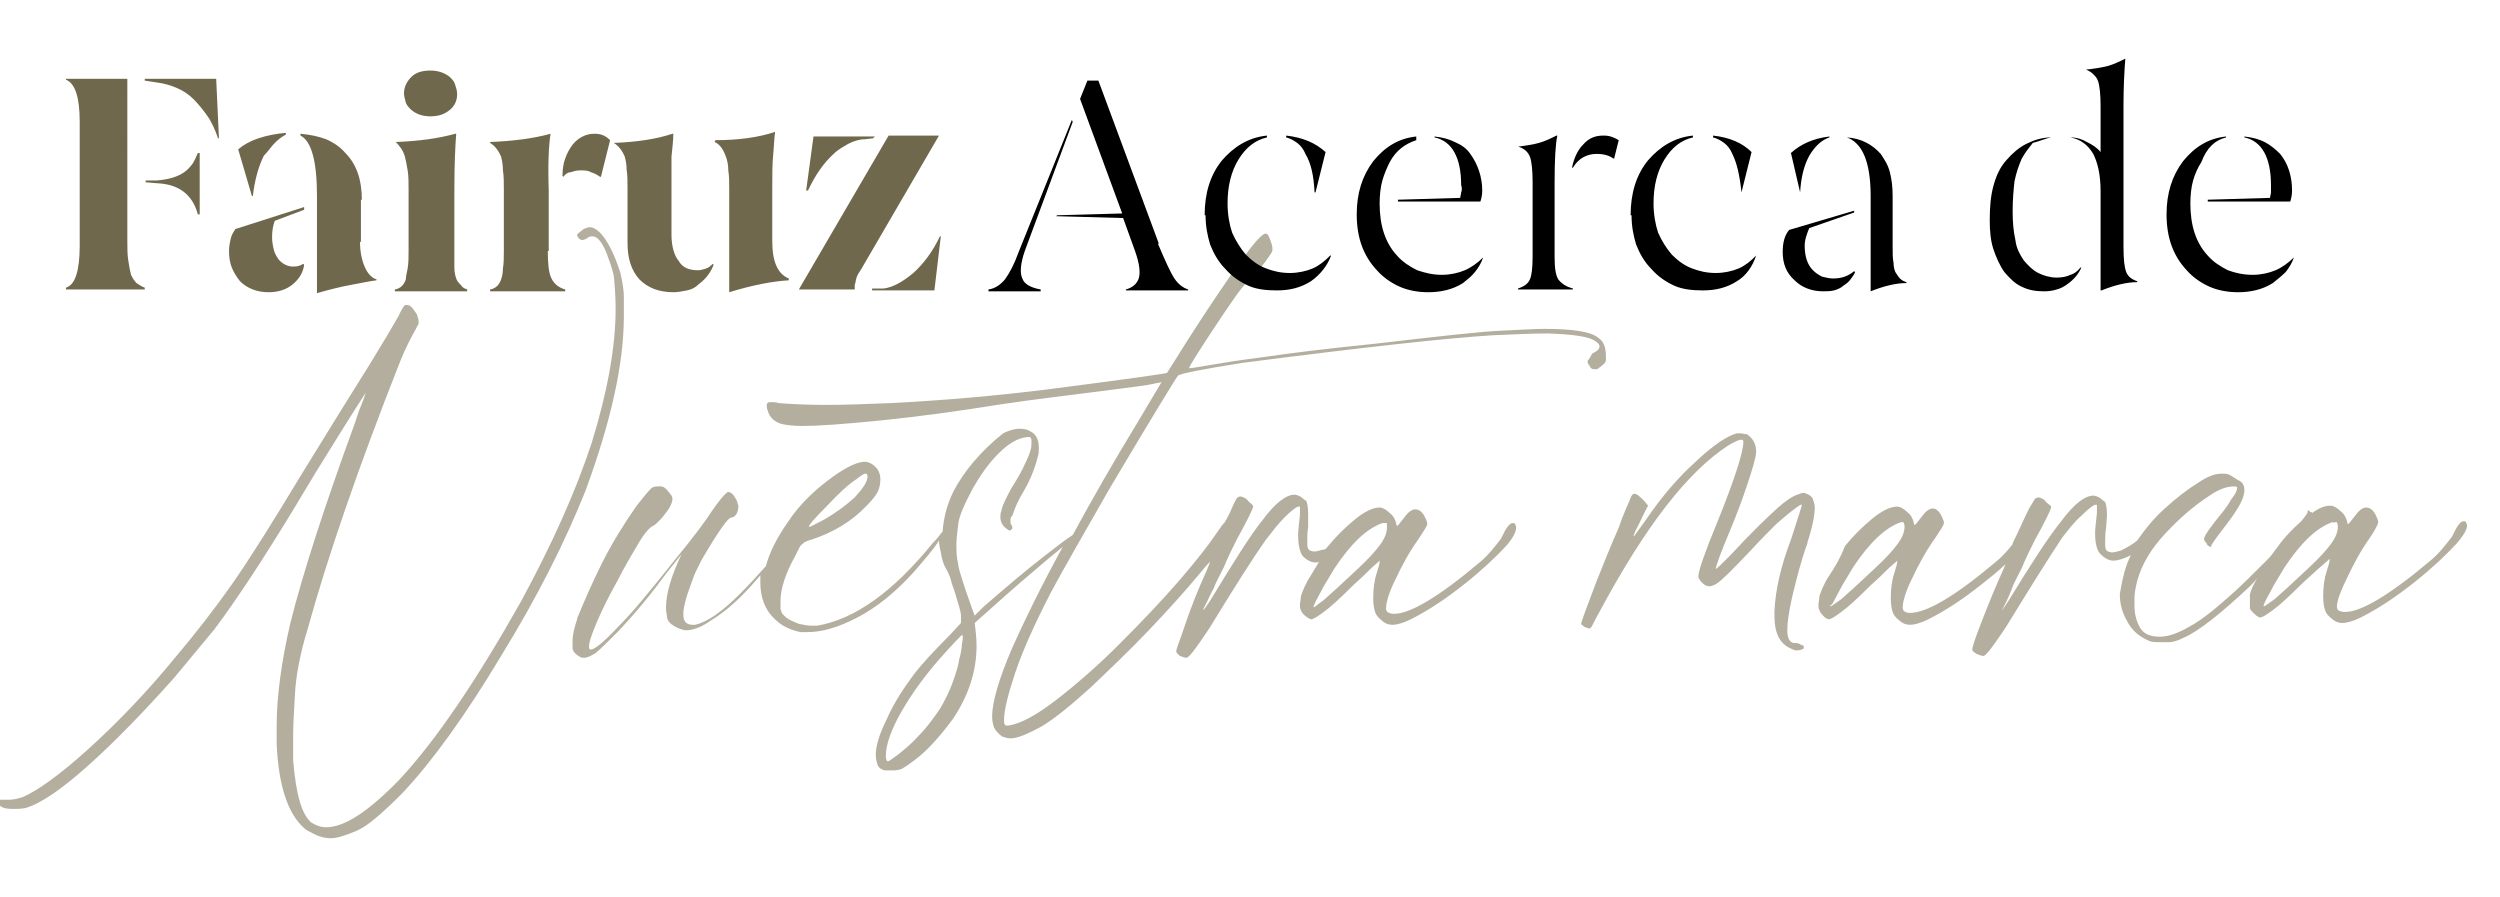 <?xml version="1.0" encoding="utf-8"?>
<!-- Generator: Adobe Illustrator 27.3.1, SVG Export Plug-In . SVG Version: 6.00 Build 0)  -->
<svg version="1.1" id="Capa_1" xmlns="http://www.w3.org/2000/svg" xmlns:xlink="http://www.w3.org/1999/xlink" x="0px" y="0px"
	 viewBox="0 0 272.9 97.9" style="enable-background:new 0 0 272.9 97.9;" xml:space="preserve">
<style type="text/css">
	.st0{fill:#B3AE9E;}
	.st1{fill:#70684D;}
</style>
<g>
	<g transform="matrix( 1, 0, 0, 1, 0,0) ">
		<g>
			<g id="Layer0_0_FILL">
				<path class="st0" d="M199.7,62.8c-0.6,0.9-0.9,1.7-1.1,2.3c0,0.4-0.1,0.7-0.1,0.9c0,0.2,0,0.4,0.1,0.6c0.1,0.3,0.3,0.5,0.6,0.8
					c0.2,0.1,0.3,0.2,0.4,0.2c0.3,0,0.7-0.3,1.4-0.8c0.7-0.5,1.8-1.5,3.3-3c0.8-0.7,1.4-1.3,1.9-1.8c0.6-0.5,0.9-0.8,0.9-0.8v0.1
					c0,0.2-0.1,0.6-0.3,1.2c-0.3,0.9-0.4,1.8-0.4,2.8c0,0.7,0.1,1.2,0.2,1.5c0.1,0.3,0.3,0.6,0.7,0.9c0.3,0.3,0.7,0.5,1.2,0.5
					s1.2-0.2,2-0.6c2-1,3.9-2.3,5.8-3.8c1-0.8,1.9-1.5,2.6-2.2c0,0.1-0.1,0.2-0.1,0.3c-1,2.2-1.8,4.2-2.5,6s-1,2.7-1,3
					c0,0.2,0.2,0.3,0.5,0.5c0.3,0.1,0.5,0.2,0.7,0.2c0.3,0,1.1-1.1,2.5-3.2c2.7-4.4,4.7-7.6,6.1-9.7c0.7-0.9,1.3-1.7,2.1-2.4
					c0.7-0.7,1.2-1.1,1.5-1.2h0.1c0,0,0.1,0,0.1,0c0,0,0,0.1,0,0.3v0.6c-0.1,1-0.2,1.7-0.2,2.2c0,1.1,0.2,1.9,0.6,2.3
					c0.4,0.4,0.9,0.7,1.4,0.7c0.3,0,0.8-0.1,1.5-0.4c0.1-0.1,0.3-0.1,0.4-0.2c-0.6,1.2-0.9,2.5-1.1,3.7l-0.1,0.5c0,1,0.2,2,0.8,3
					c0.5,1,1.3,1.7,2.5,2.2c0.3,0.1,0.7,0.1,1.2,0.1c0.2,0,0.5,0,0.9,0c0.4,0,1-0.2,1.6-0.5c1.6-0.7,4-2.6,7.2-5.6
					c0.3-0.3,0.5-0.5,0.8-0.9c-0.4,0.7-0.7,1.3-0.8,1.8c0,0.4,0,0.7,0,0.9c0,0.2,0,0.4,0,0.6c0.1,0.3,0.4,0.5,0.7,0.8
					c0.2,0.1,0.3,0.2,0.4,0.2c0.3,0,0.7-0.3,1.4-0.8c0.7-0.5,1.8-1.5,3.3-3c0.8-0.7,1.4-1.3,2-1.8c0.6-0.5,0.9-0.8,0.9-0.8v0.1
					c0,0.2-0.1,0.6-0.3,1.2c-0.3,0.9-0.4,1.8-0.4,2.8c0,0.7,0.1,1.2,0.2,1.5c0.1,0.3,0.3,0.6,0.7,0.9c0.3,0.3,0.7,0.5,1.2,0.5
					c0.5,0,1.2-0.2,2-0.6c2-1,3.9-2.3,5.8-3.8c1.9-1.5,3.5-3,4.6-4.2c0.8-0.9,1.2-1.6,1.2-2c0-0.2-0.1-0.4-0.2-0.5v0
					c-0.1,0-0.1,0-0.2,0c-0.3,0-0.7,0.5-1.2,1.6c-0.1,0.2-0.3,0.4-0.6,0.8c-0.7,0.9-1.3,1.5-1.8,1.9c-4.5,3.8-7.6,5.6-9.3,5.6
					c-0.2,0-0.3,0-0.6-0.1c-0.2-0.1-0.3-0.2-0.3-0.5c0-0.6,0.4-1.7,1.1-3.1c0.7-1.5,1.5-3,2.5-4.4c0.6-0.9,0.9-1.5,0.9-1.7
					c0-0.1,0-0.2-0.1-0.4c-0.3-0.8-0.7-1.2-1.2-1.2c-0.4,0-0.8,0.3-1.3,1c-0.4,0.5-0.6,0.8-0.7,0.8c0,0-0.1-0.1-0.1-0.3
					c-0.1-0.4-0.3-0.8-0.7-1.1c-0.4-0.4-0.8-0.6-1.1-0.6c-0.6,0-1.2,0.2-2,0.8c0-0.1-0.1-0.1-0.2-0.1c-0.1-0.1-0.2-0.2-0.2-0.2
					c-0.1,0-0.1,0.1-0.1,0.2c0,0.1-0.2,0.4-0.7,1c-0.9,0.8-1.8,1.7-2.5,2.7c-0.2,0.3-0.4,0.5-0.6,0.8c-0.2,0.3-0.5,0.6-0.8,0.9
					c-1.3,1.3-2.4,2.4-3.5,3.4c-2,1.8-3.5,3-4.8,3.7c-1.2,0.7-2.3,1.1-3.2,1.1c-1.1,0-1.8-0.3-2.2-1c-0.4-0.7-0.6-1.5-0.6-2.4
					c0,0,0-0.3,0-0.8c0-0.5,0.1-1.1,0.3-1.9c0.5-1.8,1.5-3.5,3.1-5.2c1.6-1.7,3.1-3,4.8-4.1c1-0.7,1.9-1,2.6-1c0.3,0,0.4,0,0.4,0.1
					c0,0.1,0,0.2-0.1,0.5c-0.1,0.2-0.3,0.5-0.6,0.9c-0.2,0.4-0.5,0.8-0.8,1.2c-1.4,1.7-2.1,2.7-2.1,3c0,0.1,0,0.2,0.1,0.3
					c0.1,0.1,0.2,0.2,0.2,0.3c0.1,0.1,0.1,0.2,0.2,0.2c0.1,0,0.1,0.1,0.2,0.1s0.1-0.1,0.1-0.2c0.3-0.5,0.9-1.3,1.6-2.2
					c1.3-1.7,2-2.9,2-3.8c0-0.5-0.2-0.9-0.7-1.1l-0.8-0.5c-0.3-0.2-0.6-0.2-1-0.2c-0.7,0-1.5,0.3-2.4,0.9c-1.3,0.8-2.6,1.8-3.9,3
					c-1.1,1-2,2.1-2.9,3.4c-0.6,0.5-1.2,0.8-1.8,1.1c-0.4,0.1-0.7,0.2-0.9,0.2c-0.3,0-0.6-0.1-0.7-0.3c-0.1-0.2-0.1-0.4-0.1-0.7
					c0-0.5,0-1.1,0.1-1.7l0.1-1.3c0-0.8-0.1-1.3-0.2-1.5c-0.1-0.1-0.3-0.2-0.5-0.4c-0.3-0.2-0.6-0.3-0.8-0.3c-0.9,0-2.1,0.9-3.5,2.8
					c-1.3,1.6-3.2,4.5-5.7,8.6c-0.5,0.8-0.8,1.2-0.8,1.2c0,0,0.2-0.4,0.5-1c0.2-0.4,0.4-0.9,0.6-1.4c0.2-0.6,0.6-1.3,1.1-2.3
					c0.4-1,0.9-2,1.4-3c1.1-2,1.7-3.2,1.8-3.6c0-0.1,0-0.2-0.2-0.3c-0.1-0.1-0.3-0.2-0.5-0.5c-0.3-0.2-0.5-0.3-0.7-0.3
					c-0.2,0-0.3,0.1-0.4,0.2c-0.1,0.2-0.3,0.5-0.6,1c-0.6,1.2-1.1,2.4-1.8,3.8c0,0,0,0.1,0,0.1c-0.7,0.9-1.3,1.5-1.8,1.9
					c-4.5,3.8-7.6,5.6-9.4,5.6c-0.2,0-0.3,0-0.5-0.1c-0.2-0.1-0.3-0.2-0.3-0.5c0-0.6,0.3-1.7,1-3.1c0.7-1.5,1.5-3,2.5-4.4
					c0.6-0.9,1-1.5,1-1.7c0-0.1,0-0.2-0.1-0.4c-0.3-0.8-0.7-1.2-1.1-1.2c-0.4,0-0.8,0.3-1.3,1c-0.4,0.5-0.6,0.8-0.7,0.8
					c0,0-0.1-0.1-0.1-0.3c-0.1-0.4-0.3-0.8-0.7-1.1c-0.4-0.4-0.8-0.6-1.1-0.6c-0.7,0-1.6,0.4-2.7,1.3c-1.1,0.9-2.1,1.9-3,3
					C200.9,60.9,200.3,61.9,199.7,62.8 M200.3,65.4c0.2-0.4,0.5-0.9,0.8-1.5c0.4-0.7,0.8-1.3,1.2-2c1.8-2.7,3.5-4.3,5.2-4.9
					c0.1,0,0.2,0,0.2,0c0.1,0,0.1,0,0.1,0c0,0.1,0.1,0.2,0.1,0.5c0,0.5-0.2,1.1-0.7,1.8c-0.5,0.7-1.3,1.6-2.6,2.8
					c-1.7,1.6-2.9,2.7-3.6,3.3c-0.7,0.5-1.1,0.8-1.2,0.8v-0.1C200,66,200.1,65.8,200.3,65.4 M254.9,57c0.1,0,0.1,0,0.2,0
					c0,0.1,0.1,0.2,0.1,0.5c0,0.5-0.2,1.1-0.7,1.8c-0.5,0.7-1.3,1.6-2.6,2.8c-1.7,1.6-2.9,2.7-3.6,3.3c-0.7,0.5-1.1,0.8-1.2,0.8
					v-0.1c0-0.1,0.1-0.3,0.3-0.7c0.2-0.4,0.5-0.9,0.8-1.5c0.4-0.7,0.8-1.3,1.2-2c1.8-2.7,3.5-4.3,5.2-4.9
					C254.8,57.1,254.9,57,254.9,57 M173.3,39.4L173.3,39.4c0,0.1,0,0.3,0.2,0.5c0.1,0.3,0.3,0.4,0.5,0.4c0,0,0.1,0,0.3,0
					c0.1,0,0.3-0.2,0.7-0.5c0.2-0.2,0.3-0.3,0.3-0.5c0-0.1,0-0.2,0-0.4c0-0.9-0.2-1.6-0.8-2c-0.8-0.7-2.8-1-5.9-1
					c-1,0-2.6,0.1-4.8,0.2c-2.2,0.1-6.7,0.6-13.5,1.4c-5.9,0.6-9.8,1.1-11.8,1.4c-1.4,0.2-3.2,0.4-5.5,0.8c-1.9,0.3-2.9,0.5-3.2,0.5
					c0-0.2,0.9-1.6,2.6-4.2c1.8-2.7,3-4.5,3.8-5.3c0.7-0.7,1.4-1.4,1.9-2.1c0.5-0.7,0.8-1.1,0.8-1.3c0-0.2,0-0.4-0.1-0.7
					c-0.1-0.3-0.2-0.6-0.3-0.8c-0.1-0.2-0.2-0.3-0.4-0.3c-0.4,0.1-1.3,1.1-2.8,3.2c-1.5,2.1-3.4,4.9-5.7,8.5l-2.2,3.5
					c-0.2,0.1-4.5,0.7-13,1.8c-5.6,0.7-11.3,1.2-17.1,1.5c-2.7,0.1-5,0.2-7,0.2c-2.3,0-4.1-0.1-5.3-0.2c-0.3-0.1-0.5-0.1-0.8-0.1
					s-0.3,0-0.4,0.1c-0.1,0-0.1,0.1-0.1,0.3c0,0.1,0,0.3,0.1,0.5c0.2,0.8,0.8,1.3,1.6,1.5c0.5,0.1,1.2,0.2,2.2,0.2
					c1.7,0,4.5-0.2,8.5-0.6c4-0.4,8.4-1,13.4-1.8c3.4-0.5,6.7-0.9,9.9-1.3c4-0.5,6.2-0.8,6.5-0.9c0.3-0.1,0.7-0.1,0.9-0.2l-2.5,4.2
					c-2.8,4.6-5.2,8.8-7.2,12.5c-0.8,0.5-1.8,1.3-3.1,2.3c-2.2,1.7-4.4,3.6-6.6,5.5l-1,1c-0.1-0.2-0.4-1.1-1-2.8
					c-0.5-1.5-0.8-2.5-0.8-2.8c-0.2-0.8-0.2-1.5-0.2-2.2c0-0.5,0.1-1.3,0.2-2.2c0.1-0.9,0.7-2.2,1.6-3.9c0.8-1.4,1.7-2.7,2.8-3.8
					c1.1-1.1,2.1-1.7,3.2-1.8c0.2,0,0.3,0,0.3,0.1c0,0,0.1,0.1,0.1,0.3c0,0.3,0,0.7-0.1,1c-0.1,0.4-0.3,0.9-0.6,1.5
					c-0.3,0.7-0.8,1.6-1.5,2.7c-0.6,1.1-1,1.9-1.1,2.5c-0.1,0.2-0.1,0.5-0.1,0.7c0,0.5,0.3,1,0.8,1.3c0.1,0.1,0.2,0.1,0.2,0.1
					c0.1,0,0.2,0,0.2-0.1c0.1-0.1,0.1-0.1,0.1-0.2s0-0.2-0.1-0.3c-0.1-0.1-0.1-0.3-0.1-0.4c0-0.2,0-0.4,0.1-0.5l0.1-0.1
					c0.3-0.9,0.7-1.8,1.2-2.6c0.6-1,1.2-2.3,1.6-3.9c0.1-0.3,0.1-0.6,0.1-0.9c0-0.9-0.3-1.5-0.9-1.8c-0.3-0.2-0.7-0.3-1.2-0.3
					c-0.6,0-1.2,0.2-1.8,0.5c-2.5,2-4.3,4.2-5.4,6.3c-0.7,1.4-1.1,2.9-1.2,4.4c-0.3,0.4-0.6,0.8-1.1,1.3c-4.3,5.3-8.5,8.3-12.6,9
					c-0.2,0-0.4,0-0.6,0c-0.4,0-0.9-0.1-1.4-0.2c-0.5-0.2-1-0.4-1.4-0.7c-0.2-0.2-0.3-0.3-0.4-0.4c-0.1-0.1-0.1-0.3-0.2-0.5
					c0-0.2,0-0.5,0-0.9c0-1.4,0.6-3.1,1.6-4.9c0.2-0.4,0.4-0.8,0.5-1c0.1-0.2,0.3-0.3,0.5-0.5c0.2-0.1,0.4-0.2,0.8-0.3
					c2.4-0.8,4.4-2,6-3.7c0.6-0.6,1-1.1,1.2-1.5c0.2-0.4,0.3-0.9,0.3-1.4c0-0.5-0.2-1-0.5-1.3c-0.4-0.4-0.8-0.6-1.3-0.6
					c-1,0.1-2.3,0.8-4,2.1c-1.7,1.3-3.2,2.8-4.3,4.5c-1.2,1.7-2,3.3-2.4,4.8c-0.9,1-1.8,2-2.8,3c-2,2-3.6,3.1-4.9,3.4
					c-0.1,0-0.2,0-0.3,0c-0.7,0-1-0.4-1-1c0-0.2,0-0.3,0-0.5c0.1-0.7,0.3-1.5,0.6-2.3c0.3-0.8,0.5-1.5,0.8-2.1
					c0.3-0.6,0.5-1,0.6-1.2c1.8-3.1,2.9-4.6,3.2-4.6c0.2,0,0.4-0.1,0.6-0.4c0.1-0.2,0.2-0.5,0.2-0.8c0,0,0-0.2-0.1-0.4
					c0-0.2-0.2-0.5-0.4-0.8s-0.5-0.4-0.6-0.4c-0.1,0-0.2,0.1-0.4,0.3c-0.3,0.3-0.7,0.8-1.4,1.8c-0.5,0.8-1.8,2.6-4.1,5.4
					c-2.4,3-4.4,5.5-6.2,7.3c-1.5,1.6-2.5,2.4-2.9,2.4c-0.2,0-0.2-0.1-0.2-0.4c0-0.4,0.3-1.3,0.9-2.7c0.6-1.4,1.3-2.8,2.2-4.4
					c0.8-1.6,1.6-2.9,2.3-4.1c0.7-1.2,1.3-1.8,1.6-1.9c0.2-0.1,0.4-0.3,0.7-0.6s0.6-0.7,0.9-1.1c0.4-0.6,0.5-1,0.5-1.2
					c0-0.1,0-0.2-0.1-0.4c-0.1-0.1-0.2-0.3-0.4-0.5c-0.2-0.3-0.5-0.5-0.7-0.5S71.3,53,71,53.4c-0.3,0.3-0.8,0.9-1.5,1.8
					c-1.4,2-2.7,4.1-3.8,6.3c-1.1,2.2-2,4.3-2.7,6v0.1c-0.3,0.9-0.5,1.7-0.5,2.3c0,0.2,0,0.4,0,0.8s0.3,0.7,0.8,1
					c0.1,0.1,0.3,0.1,0.5,0.1c0.3,0,0.7-0.2,1.2-0.5c0.5-0.4,1.3-1.2,2.4-2.3c2-2.1,3.8-4.3,5.4-6.5l1.6-2c-1.1,2.3-1.7,4.3-1.7,5.8
					c0,0.1,0,0.4,0.1,0.9c0,0.6,0.4,1,1.3,1.4c0.3,0.1,0.5,0.2,0.8,0.2c0.7,0,1.6-0.3,2.6-1c1-0.6,2.2-1.5,3.5-2.8
					c0.7-0.7,1.4-1.5,2-2.2c0,0.3,0,0.5,0,0.8c0,1.6,0.5,3,1.6,4c0.8,0.8,1.8,1.2,2.8,1.4c0.3,0,0.6,0,0.8,0c1.5,0,3.3-0.5,5.4-1.6
					c2.1-1.1,4.1-2.7,6.1-4.9c1.2-1.4,2.2-2.5,2.8-3.5c0,0.4,0.1,0.9,0.2,1.3c0.1,0.7,0.3,1.4,0.7,2c0.2,0.4,0.4,0.9,0.5,1.4
					c0.3,0.8,0.5,1.5,0.7,2.2c0.2,0.6,0.3,1.1,0.3,1.3c0,0.2,0,0.5,0,0.8l-1.1,1.2c-1.8,1.8-3.2,3.3-4.1,4.5
					c-1.2,1.6-2.2,3.2-2.9,4.8c-0.8,1.6-1.2,2.9-1.2,3.9c0,0.4,0.1,0.8,0.2,1.1c0.1,0.3,0.4,0.5,0.8,0.6h0.2c0.1,0,0.3,0,0.7,0
					c0.4,0,0.8-0.1,1-0.2c0.8-0.5,1.8-1.2,2.8-2.2c1-1,1.9-2.1,2.7-3.2c1.7-2.5,2.6-5.2,2.6-8c0-0.8-0.1-1.7-0.2-2.5l1.8-1.6
					c2.1-1.9,4.2-3.7,6.1-5.3c0.6-0.5,1.2-1,1.7-1.4c-2.4,4.4-4.2,8.1-5.5,11c-1.5,3.5-2.2,6-2.2,7.5c0,0.5,0.1,0.9,0.2,1.2
					c0.2,0.4,0.5,0.7,0.9,1c0.3,0.1,0.6,0.2,0.9,0.2c0.8,0,1.9-0.5,3.4-1.3c1.5-0.9,3.3-2.4,5.4-4.3c2.1-2,4.2-4,6.3-6.2
					c2.1-2.2,3.9-4.2,5.4-6c0.5-0.6,0.9-1.1,1.3-1.5c-0.1,0.3-0.2,0.5-0.3,0.8c-1,2.2-1.8,4.2-2.4,6s-1,2.7-1,3
					c0,0.2,0.2,0.3,0.4,0.5c0.3,0.1,0.5,0.2,0.7,0.2c0.3,0,1.1-1.1,2.5-3.2c2.7-4.4,4.7-7.6,6.2-9.7c0.7-0.9,1.3-1.7,2-2.4
					c0.7-0.7,1.2-1.1,1.5-1.2h0.1c0,0,0.1,0,0.1,0c0,0,0,0.1,0,0.3v0.6c-0.1,1-0.2,1.7-0.2,2.2c0,1.1,0.2,1.9,0.5,2.3
					c0.4,0.4,0.9,0.7,1.4,0.7c0.1,0,0.3,0,0.4-0.1c-0.3,0.5-0.6,1-0.9,1.5c-0.6,0.9-0.9,1.7-1.1,2.3c0,0.4-0.1,0.7-0.1,0.9
					c0,0.2,0,0.4,0.1,0.6c0.1,0.3,0.3,0.5,0.7,0.8c0.2,0.1,0.3,0.2,0.4,0.2c0.3,0,0.7-0.3,1.4-0.8c0.7-0.5,1.8-1.5,3.3-3
					c0.8-0.7,1.4-1.3,1.9-1.8c0.6-0.5,0.9-0.8,0.9-0.8v0.1c0,0.2-0.1,0.6-0.3,1.2c-0.3,0.9-0.4,1.8-0.4,2.8c0,0.7,0.1,1.2,0.2,1.5
					c0.1,0.3,0.3,0.6,0.7,0.9c0.3,0.3,0.7,0.5,1.2,0.5c0.5,0,1.2-0.2,2-0.6c2-1,3.9-2.3,5.8-3.8c1.9-1.5,3.5-3,4.6-4.2
					c0.8-0.9,1.1-1.6,1.1-2c0-0.2-0.1-0.4-0.2-0.5v0c-0.1,0-0.1,0-0.2,0c-0.3,0-0.7,0.5-1.2,1.6c-0.1,0.2-0.3,0.4-0.6,0.8
					c-0.7,0.9-1.3,1.5-1.8,1.9c-4.5,3.8-7.6,5.6-9.3,5.6c-0.2,0-0.3,0-0.6-0.1c-0.2-0.1-0.3-0.2-0.3-0.5c0-0.6,0.3-1.7,1-3.1
					c0.7-1.5,1.5-3,2.5-4.4c0.6-0.9,1-1.5,1-1.7c0-0.1,0-0.2-0.1-0.4c-0.3-0.8-0.7-1.2-1.2-1.2c-0.4,0-0.8,0.3-1.3,1
					c-0.4,0.5-0.6,0.8-0.7,0.8c0,0-0.1-0.1-0.1-0.3c-0.1-0.4-0.3-0.8-0.7-1.1c-0.4-0.4-0.8-0.6-1.1-0.6c-0.7,0-1.6,0.4-2.7,1.3
					c-1.1,0.9-2.1,1.9-3,3c-0.1,0.1-0.1,0.2-0.2,0.2c-0.1,0.1-0.2,0.1-0.3,0.1c-0.4,0.1-0.7,0.2-0.9,0.2c-0.3,0-0.6-0.1-0.7-0.3
					c-0.1-0.2-0.1-0.4-0.1-0.7c0-0.5,0-1.1,0.1-1.7l0-1.3c0-0.8-0.1-1.3-0.2-1.5c-0.1-0.1-0.3-0.2-0.5-0.4c-0.3-0.2-0.6-0.3-0.8-0.3
					c-0.9,0-2.1,0.9-3.5,2.8c-1.3,1.6-3.1,4.5-5.6,8.6c-0.5,0.8-0.8,1.2-0.9,1.2c0,0,0.2-0.4,0.5-1c0.2-0.4,0.4-0.9,0.7-1.4
					c0.2-0.6,0.6-1.3,1.1-2.3c0.4-1,0.9-2,1.4-3c1.1-2,1.7-3.2,1.8-3.6c0-0.1-0.1-0.2-0.2-0.3s-0.3-0.2-0.5-0.5
					c-0.3-0.2-0.5-0.3-0.7-0.3c-0.2,0-0.3,0.1-0.4,0.2c-0.1,0.2-0.3,0.5-0.5,1c-0.2,0.5-0.5,1.1-0.8,1.6c-0.2,0.2-0.5,0.6-0.9,1.2
					c-0.8,1.2-2.2,3-4.1,5.2c-1.9,2.2-4.1,4.5-6.5,6.9c-2.4,2.4-4.7,4.4-6.9,6.1c-2.2,1.7-3.9,2.6-5.2,2.8l-0.2,0
					c-0.1,0-0.2,0-0.2-0.1c-0.1-0.1-0.1-0.2-0.1-0.5c0-1,0.4-2.7,1.2-5.1c0.8-2.4,2.1-5.3,3.9-8.8c1.5-2.8,3.7-6.6,6.5-11.5
					c4.7-7.9,7.2-12,7.4-12.2c0.2-0.2,2.6-0.7,7.1-1.4c13.2-1.7,22.3-2.7,27.2-3c2.3-0.1,4.3-0.2,6.1-0.2c2.6,0.1,4.3,0.3,5.1,0.8
					c0.3,0.2,0.5,0.4,0.5,0.6c0,0.3-0.2,0.5-0.8,0.8C173.5,39.2,173.3,39.4,173.3,39.4 M94.5,51.7c0.1,0,0.2,0.1,0.2,0.3
					c0,0.6-0.5,1.3-1.4,2.3c-1,0.9-2.1,1.7-3.3,2.4c-1,0.5-1.5,0.8-1.6,0.8c0,0-0.1,0-0.1,0c0-0.2,0.6-0.9,1.9-2.2
					c1.4-1.5,2.5-2.5,3.3-3C94,51.9,94.3,51.7,94.5,51.7 M102.5,72c1.5-1.7,2.3-2.5,2.5-2.7c0,0,0.1,0.1,0.1,0.2
					c0,0.1,0,0.4-0.1,0.8c0,0.4-0.1,1-0.3,1.7c-0.1,0.7-0.3,1.3-0.5,1.9c-0.2,0.6-0.5,1.4-0.9,2.2c-0.4,0.8-0.8,1.5-1.2,2
					c-0.5,0.7-1.1,1.5-1.9,2.3c-0.8,0.9-1.6,1.5-2.2,2c-0.6,0.4-0.9,0.7-1.1,0.7c-0.1,0-0.2-0.2-0.2-0.6c0-1,0.4-2.3,1.2-3.9
					C99,76.5,100.5,74.3,102.5,72 M151.4,57.1c0,0.1,0,0.2,0,0.5c0,0.5-0.2,1.1-0.7,1.8c-0.5,0.7-1.3,1.6-2.6,2.8
					c-1.7,1.6-2.9,2.7-3.6,3.3c-0.7,0.5-1,0.8-1.1,0.8v-0.1c0-0.1,0.1-0.3,0.3-0.7c0.2-0.4,0.5-0.9,0.8-1.5c0.4-0.7,0.8-1.3,1.2-2
					c1.8-2.7,3.5-4.3,5.2-4.9c0.1,0,0.2,0,0.2,0S151.3,57.1,151.4,57.1 M190,47.3c-0.1,0-0.3,0-0.4,0c-1.1,0.3-2.6,1.3-4.5,3.1
					c-1.9,1.7-3.7,3.8-5.4,6.3l-1.3,1.8h-0.1c0,0,0.1-0.2,0.2-0.5c0.5-0.9,0.9-1.9,1.4-2.8l-0.4-0.5c-0.5-0.5-0.8-0.8-1.1-0.8
					c-0.1,0-0.1,0-0.2,0.1c-0.1,0.1-0.2,0.3-0.3,0.6c-0.2,0.5-0.7,1.5-1.2,3c-0.8,1.8-1.6,3.8-2.4,5.8c-1.1,2.9-1.7,4.5-1.7,4.7
					c0,0.1,0.1,0.1,0.2,0.2c0.1,0.1,0.2,0.2,0.4,0.2c0.1,0.1,0.2,0.1,0.3,0.1c0.1,0,0.2-0.1,0.3-0.3c0.1-0.2,0.4-0.8,0.9-1.7
					c4.9-9.1,9.5-15.1,14-18c0.7-0.4,1.1-0.6,1.4-0.6c0.2,0,0.2,0.1,0.2,0.3c0,1-0.9,3.9-2.8,8.6c-1.4,3.4-2.1,5.4-2.1,6
					c0,0.3,0.2,0.5,0.5,0.8c0.2,0.2,0.5,0.3,0.7,0.3c0.2,0,0.5-0.1,0.8-0.3c0.5-0.3,1.7-1.5,3.6-3.5c1.2-1.3,2.2-2.3,2.9-3
					c0.8-0.7,1.5-1.3,2.2-1.8c0.3-0.2,0.4-0.3,0.5-0.3h0.1v0c0,0.1-0.4,1.3-1.1,3.5l-0.1,0.3c-1.1,2.9-1.7,5.5-1.8,7.8v0.6
					c0,1.8,0.6,3,1.8,3.5c0.2,0.1,0.4,0.2,0.6,0.2c0.2,0,0.3,0,0.6-0.1c0.2-0.1,0.2-0.1,0.2-0.2c0,0,0-0.1,0-0.1
					c0-0.1-0.1-0.2-0.3-0.2c-0.1-0.1-0.3-0.2-0.5-0.2l-0.2,0c-0.5,0-0.8-0.5-0.8-1.4c0-0.9,0.2-2.1,0.5-3.5c0.5-2.1,1-4.1,1.7-6
					l0-0.1c0.6-1.8,0.8-3.1,0.8-3.8c0-0.3-0.1-0.6-0.2-0.9c-0.1-0.3-0.4-0.5-0.7-0.6c-0.2-0.1-0.3-0.1-0.4-0.1
					c-0.1,0-0.3,0.1-0.6,0.2c-0.6,0.2-1.3,0.7-2.1,1.4c-1,0.9-2.8,2.6-5.2,5.2c-1,1-1.5,1.5-1.6,1.5v0c0-0.3,0.5-1.7,1.6-4.3
					c0.7-1.7,1.3-3.3,1.8-4.8c0.6-1.8,1-3.1,1-3.7c0-0.8-0.3-1.4-1-1.9C190.4,47.4,190.2,47.3,190,47.3 M1.4,88.3
					c0.5,0,0.9,0,1.4-0.1c1.7-0.5,4-2.1,6.9-4.7c2.9-2.6,6-5.8,9.3-9.5c2-2.4,3.5-4.2,4.4-5.3c2.4-3.2,5.3-7.6,8.7-13.2
					c1.1-1.8,2.2-3.7,3.4-5.6c2.9-4.7,4.4-7,4.4-7c0,0.1-0.2,0.7-0.7,1.9l-0.5,1.5c-3.4,9.3-5.7,16.5-7,21.7
					c-1,4.3-1.5,8.1-1.5,11.3c0,0.6,0,1.3,0,1.9c0.2,4.5,1.2,7.6,3,9.2c0.2,0.2,0.6,0.4,1,0.6c0.6,0.3,1.2,0.5,1.9,0.5
					c0.7,0,1.6-0.3,2.8-0.8c1.2-0.5,2.8-1.9,5-4.1c3.3-3.5,6.9-8.5,10.8-15c4-6.5,7-12.5,9.2-18c2.8-7.6,4.2-13.9,4.2-19.1
					c0-0.4,0-1.1,0-2c0-1-0.2-1.9-0.4-2.8c-0.3-0.9-0.6-1.7-1-2.5c-0.4-0.8-0.8-1.4-1.2-1.8s-0.8-0.6-1.1-0.6
					c-0.2,0-0.5,0.1-0.7,0.2c-0.2,0.2-0.4,0.3-0.5,0.4c-0.1,0.1-0.2,0.2-0.2,0.2c0,0.1,0,0.2,0.1,0.3c0.1,0.2,0.3,0.3,0.5,0.3
					c0.1,0,0.3-0.1,0.5-0.2c0.2-0.2,0.4-0.2,0.6-0.2c0.5,0,1,0.6,1.5,1.8c0.3,0.8,0.6,1.6,0.8,2.5c0.1,1,0.2,2.2,0.2,3.6
					c0,4.2-0.9,9.1-2.6,14.6c-1.8,5.5-4.4,11.2-7.7,17.3c-4.9,8.7-9.3,15.2-13.3,19.5c-3.4,3.5-6,5.2-8,5.2c-0.6,0-1.1-0.2-1.6-0.5
					c-1.1-0.9-1.7-3.2-2-6.8c0-0.9,0-1.8,0-2.8c0-1.2,0.1-2.7,0.2-4.5c0.1-1.8,0.5-4.2,1.4-7.1c2.1-7.6,5.4-17.3,10.1-29.2
					c0.6-1.5,1.2-2.6,1.7-3.5c0.2-0.4,0.3-0.6,0.3-0.6c0-0.1,0-0.1,0-0.2c0-0.2-0.1-0.5-0.2-0.8c-0.2-0.3-0.4-0.6-0.6-0.8
					c-0.2-0.2-0.4-0.2-0.5-0.2c0,0-0.1,0-0.2,0c-0.1,0.1-0.4,0.5-0.7,1.2c-0.5,0.9-1.5,2.6-3.1,5.2c-2,3.2-4.5,7.2-7.5,12.1
					c-3.2,5.3-5.7,9.3-7.6,12c-1.9,2.7-4,5.4-6.2,8c-3.2,3.9-6.4,7.2-9.5,10c-3.1,2.8-5.5,4.5-7.1,5.2c-0.6,0.2-1.1,0.3-1.6,0.3
					c-0.2,0-0.5,0-0.8,0c-0.4-0.1-0.6-0.3-0.8-0.8c0-0.1-0.1-0.2-0.2-0.4c-0.1-0.1-0.2-0.2-0.3-0.3c-0.1-0.1-0.2-0.2-0.3-0.2
					c0,0,0,0.1,0,0.2c0,0.4,0.1,0.7,0.4,1.1c0.3,0.4,0.6,0.7,1,0.9C0.1,88.2,0.7,88.3,1.4,88.3z"/>
			</g>
		</g>
	</g>
	<g transform="matrix( 1, 0, 0, 1, 0,0) ">
		<g>
			<g id="Layer0_1_FILL">
				<path d="M243,15v-0.1c-1.9,0.2-3.4,1.1-4.7,2.7c-1.2,1.6-1.8,3.5-1.8,5.8l0,0c0,2.5,0.7,4.5,2.2,6.1c0.7,0.8,1.6,1.4,2.5,1.8
					s2,0.6,3.1,0.6c1.4,0,2.7-0.3,3.8-1c0.5-0.4,1-0.8,1.4-1.2c0.4-0.5,0.7-1,0.9-1.6l0,0c-0.6,0.6-1.3,1.1-2,1.4
					c-0.7,0.3-1.6,0.5-2.5,0.5c-1,0-1.9-0.2-2.7-0.5c-0.8-0.4-1.6-0.9-2.2-1.6c-1.3-1.4-1.9-3.3-1.9-5.7c0-0.9,0.1-1.8,0.3-2.5
					c0.2-0.7,0.5-1.4,0.9-2C240.9,16.1,241.8,15.3,243,15 M247.2,15.5c-0.6-0.3-1.3-0.5-2.2-0.6V15c1.9,0.4,2.9,2.2,2.9,5.2
					c0,0.3,0,0.6,0,0.8c0,0.2-0.1,0.4-0.1,0.6l-6.8,0.2V22h9c0.1-0.3,0.2-0.7,0.2-1.2c0-1.5-0.4-2.9-1.3-4
					C248.4,16.3,247.8,15.8,247.2,15.5 M223.9,15L223.9,15c-1,0-1.9,0.3-2.7,0.7c-0.8,0.4-1.5,1-2.2,1.8s-1.1,1.7-1.4,2.8
					s-0.4,2.3-0.4,3.8c0,1.1,0.1,2.2,0.4,3.1c0.3,0.9,0.7,1.8,1.2,2.5c0.6,0.7,1.2,1.3,1.9,1.6c0.8,0.4,1.6,0.5,2.5,0.5
					c0.5,0,1-0.1,1.3-0.2c0.4-0.1,0.8-0.3,1.2-0.6c0.7-0.5,1.2-1.1,1.5-1.8l-0.1,0c-0.3,0.4-0.7,0.7-1.1,0.8
					c-0.4,0.2-0.9,0.3-1.5,0.3h0c-0.7,0-1.4-0.2-2-0.5c-0.6-0.3-1.1-0.8-1.6-1.4c-0.4-0.6-0.8-1.3-0.9-2.2c-0.2-0.9-0.3-1.9-0.3-3.1
					c0-1.3,0.1-2.4,0.2-3.3c0.2-1,0.5-1.8,0.8-2.5c0.4-0.7,0.8-1.2,1.2-1.7C222.7,15.4,223.3,15.1,223.9,15 M227.7,7.6
					c0.3,0.1,0.6,0.3,0.8,0.5c0.2,0.2,0.4,0.4,0.5,0.7c0.2,0.5,0.3,1.5,0.3,2.8v5c-0.4-0.5-0.9-0.8-1.5-1.1
					c-0.5-0.3-1.1-0.5-1.8-0.5V15c1.1,0.2,1.9,0.8,2.5,1.8c0.5,1,0.8,2.3,0.8,4.1v10.8l0.1,0c1.5-0.6,2.8-0.9,3.9-0.9v-0.1
					c-0.6-0.2-1-0.5-1.2-1s-0.3-1.4-0.3-2.8h0V11.5c0-2.1,0.1-3.8,0.2-5.1v0c-0.6,0.3-1.2,0.6-1.9,0.8
					C229.3,7.4,228.6,7.5,227.7,7.6L227.7,7.6 M194.6,27.5c0,1.3,0.4,2.3,1.3,3.1c0.8,0.8,1.9,1.2,3.1,1.2c0.4,0,0.8,0,1.2-0.1
					c0.4-0.1,0.8-0.3,1-0.5c0.3-0.2,0.6-0.4,0.8-0.7c0.2-0.3,0.4-0.5,0.5-0.8l-0.1-0.1c-0.6,0.5-1.3,0.8-2.3,0.8
					c-0.4,0-0.8-0.1-1.2-0.2c-0.4-0.2-0.7-0.4-1-0.7c-0.6-0.6-0.9-1.5-0.9-2.7c0-0.4,0.1-0.8,0.2-1.1c0.1-0.3,0.2-0.6,0.3-0.8
					l4.9-1.7V23l-7.1,2.1C194.8,25.7,194.6,26.5,194.6,27.5 M199.7,15v-0.1c-1.7,0.2-3.1,0.8-4.2,1.8l1,4.3l0,0c0.1-1.6,0.4-2.9,1-4
					C198.1,16,198.8,15.3,199.7,15 M201.6,15c1.7,0.6,2.6,2.7,2.6,6.4v10.4h0c1.5-0.6,2.8-0.9,3.9-0.9v-0.1
					c-0.3-0.1-0.5-0.2-0.7-0.4c-0.2-0.2-0.3-0.4-0.5-0.7c-0.1-0.2-0.2-0.6-0.2-1c-0.1-0.5-0.1-1-0.1-1.8v-5.5c0-1-0.1-1.8-0.3-2.6
					c-0.2-0.8-0.6-1.4-1-2C204.4,15.8,203.2,15.1,201.6,15L201.6,15 M191.7,27.9c-0.6,0.6-1.2,1.1-1.9,1.4c-0.7,0.3-1.6,0.5-2.5,0.5
					c-1,0-1.8-0.2-2.6-0.5c-0.8-0.3-1.5-0.8-2.2-1.5c-0.6-0.7-1.1-1.5-1.5-2.4c-0.3-0.9-0.5-2-0.5-3.2c0-1.9,0.4-3.5,1.2-4.8
					c0.8-1.3,1.8-2.1,3.1-2.4v-0.2c-2,0.2-3.6,1.2-4.9,2.7c-1.3,1.6-1.9,3.6-1.9,6h0.1c0,1.2,0.2,2.2,0.5,3.2c0.4,1,0.9,1.9,1.7,2.7
					c0.7,0.8,1.6,1.4,2.5,1.8c0.9,0.4,2,0.5,3.1,0.5c1.4,0,2.6-0.3,3.7-1C190.6,30.1,191.3,29.1,191.7,27.9L191.7,27.9 M190.1,21
					l1.1-4.4c-1-1-2.4-1.6-4.2-1.8V15c0.4,0.1,0.8,0.3,1.2,0.6s0.7,0.7,0.9,1.2C189.6,17.8,189.9,19.1,190.1,21L190.1,21 M167,17.1
					c0.2,0.5,0.3,1.5,0.3,2.8V28c0,1.2-0.1,2.1-0.3,2.5c-0.2,0.5-0.7,0.8-1.3,1v0.1h6v-0.1c-0.7-0.2-1.2-0.5-1.6-1
					c-0.3-0.5-0.4-1.3-0.4-2.5v-8.1c0-2.5,0.1-4.2,0.3-5.1l-0.1,0c-0.6,0.3-1.2,0.6-1.9,0.8c-0.7,0.2-1.5,0.3-2.2,0.4l-0.1,0
					C166.4,16.2,166.8,16.6,167,17.1 M176.7,15.3c-0.5-0.3-1-0.5-1.6-0.5H175c-0.9,0-1.6,0.3-2.2,1c-0.6,0.6-1,1.5-1.2,2.5h0.1
					c0.6-1,1.5-1.5,2.6-1.5c0.8,0,1.4,0.2,1.8,0.5h0.1L176.7,15.3 M154.6,14.9c-1.9,0.2-3.4,1.1-4.7,2.7c-1.2,1.6-1.8,3.5-1.8,5.8
					l0,0c0,2.5,0.7,4.5,2.2,6.1c0.7,0.8,1.6,1.4,2.5,1.8s2,0.6,3.1,0.6c1.4,0,2.7-0.3,3.8-1c0.5-0.4,1-0.8,1.3-1.2
					c0.4-0.5,0.7-1,0.9-1.6l0,0c-0.6,0.6-1.3,1.1-2,1.4c-0.7,0.3-1.6,0.5-2.5,0.5c-1,0-1.8-0.2-2.7-0.5c-0.8-0.4-1.6-0.9-2.2-1.6
					c-1.3-1.4-1.9-3.3-1.9-5.7c0-0.9,0.1-1.8,0.3-2.5c0.2-0.7,0.5-1.4,0.8-2c0.7-1.3,1.7-2,2.9-2.4V14.9 M159.5,21
					c0,0.2-0.1,0.4-0.1,0.6l-6.8,0.2V22h9c0.1-0.3,0.2-0.7,0.2-1.2c0-1.5-0.5-2.9-1.3-4c-0.4-0.6-1-1-1.7-1.3
					c-0.6-0.3-1.3-0.5-2.2-0.6V15c1.9,0.4,2.9,2.2,2.9,5.2C159.6,20.5,159.6,20.8,159.5,21 M138.3,15v-0.2c-2,0.2-3.6,1.2-4.9,2.7
					c-1.3,1.6-1.9,3.6-1.9,6h0.1c0,1.2,0.2,2.2,0.5,3.2c0.4,1,0.9,1.9,1.7,2.7c0.7,0.8,1.6,1.4,2.5,1.8c0.9,0.4,2,0.5,3.1,0.5
					c1.4,0,2.6-0.3,3.7-1c1-0.7,1.8-1.7,2.2-2.8l-0.1,0c-0.6,0.6-1.2,1.1-1.9,1.4c-0.7,0.3-1.6,0.5-2.5,0.5c-1,0-1.8-0.2-2.6-0.5
					c-0.8-0.3-1.5-0.8-2.2-1.5c-0.6-0.7-1.1-1.5-1.5-2.4c-0.3-0.9-0.5-2-0.5-3.2c0-1.9,0.4-3.5,1.2-4.8C136,16.1,137,15.3,138.3,15
					 M140.4,14.8V15c0.4,0.1,0.8,0.3,1.2,0.6s0.7,0.7,0.9,1.2c0.6,1,0.9,2.3,1,4.2l0.1,0l1.1-4.4C143.6,15.6,142.2,15,140.4,14.8
					 M117.1,13.3l-0.1-0.2l-5.8,14.4c-0.5,1.4-1,2.3-1.5,3c-0.5,0.6-1.1,1-1.8,1.1v0.2h5.7v-0.2c-1.1-0.2-1.8-0.6-2-1.2
					c-0.3-0.6-0.2-1.7,0.3-3.1v0L117.1,13.3 M119.9,8.8h-1.2l-0.8,2l4.6,12.5l-7.1,0.2l-0.1,0.1l7.3,0.2l1.3,3.6
					c0.5,1.4,0.6,2.4,0.4,3c-0.2,0.6-0.7,1-1.4,1.2v0.1h6.8v-0.1c-0.6-0.2-1.1-0.6-1.5-1.2c-0.4-0.6-1-1.9-1.8-3.8l0.1,0L119.9,8.8z
					"/>
				<path class="st1" d="M93.5,30.3c0.1-0.3,0.3-0.6,0.5-0.9l8.5-14.6H97l-9.8,16.8h6.1v-0.5C93.4,30.9,93.4,30.6,93.5,30.3
					 M95.2,31.5v0.2h6.8l0.7-5.9l-0.1,0c-0.8,1.7-1.8,3-2.9,4c-1.2,1-2.3,1.6-3.3,1.7L95.2,31.5 M88,20.8l0.2,0c0.8-1.7,1.7-3,2.8-4
					c0.5-0.5,1.1-0.8,1.6-1.1c0.6-0.3,1.2-0.5,1.8-0.5l0.9-0.1l0.2-0.2h-6.7L88,20.8 M68.4,18.5c0.1,0.6,0.1,1.3,0.1,2.1v5.9
					c0,1.7,0.4,3,1.3,4c0.9,0.9,2.1,1.4,3.7,1.4c0.5,0,1-0.1,1.5-0.2c0.5-0.1,0.9-0.3,1.3-0.7c0.8-0.6,1.3-1.3,1.6-2.1l-0.1-0.1
					c-0.2,0.2-0.4,0.4-0.7,0.5c-0.3,0.1-0.6,0.2-0.9,0.2l0,0c-1,0-1.7-0.3-2.1-1c-0.5-0.6-0.8-1.6-0.8-2.9v-4.9c0-1.4,0-2.6,0-3.6
					c0.1-1,0.2-1.8,0.2-2.5l-0.1,0c-1.8,0.6-3.9,0.9-6.4,1L67,15.6c0.5,0.3,0.9,0.8,1.2,1.5C68.3,17.5,68.4,17.9,68.4,18.5
					 M79.5,18.6c0.1,0.6,0.1,1.3,0.1,2.1v11.2l0,0c2.6-0.8,4.8-1.2,6.5-1.3v-0.2c-1.2-0.5-1.8-1.8-1.8-4.1v-5.8c0-1.4,0-2.6,0.1-3.6
					c0.1-1,0.1-1.8,0.2-2.4l0-0.1c-1.8,0.6-4,0.9-6.5,0.9l-0.1,0.2c0.5,0.2,0.9,0.7,1.2,1.5C79.4,17.5,79.5,18,79.5,18.6 M20.1,18.8
					c-0.7,0.5-1.7,0.8-3,0.9l-1.2,0v0.2l1.2,0.1c2.4,0.1,3.9,1.2,4.5,3.4h0.2v-6.7h-0.2c-0.2,0.5-0.4,0.9-0.6,1.2
					C20.7,18.3,20.4,18.6,20.1,18.8 M13.9,8.6H7.2v0.1c1,0.4,1.5,1.9,1.5,4.6v13.5c0,2.8-0.5,4.3-1.5,4.6v0.2h8.6v-0.2
					c-0.3-0.1-0.6-0.3-0.9-0.5c-0.2-0.2-0.4-0.5-0.6-0.9c-0.1-0.4-0.2-0.9-0.3-1.6c-0.1-0.6-0.1-1.4-0.1-2.3V8.6 M17.1,9
					c0.8,0.1,1.5,0.3,2.2,0.6c0.7,0.3,1.3,0.7,1.8,1.2c0.5,0.5,1,1.1,1.5,1.8c0.5,0.7,0.9,1.6,1.2,2.5l0.1,0l-0.3-6.5h-7.8v0.2
					L17.1,9 M60.1,14.6L60.1,14.6c-1.8,0.5-4,0.8-6.6,0.9l0,0.1c0.5,0.3,0.9,0.8,1.2,1.5c0.1,0.4,0.2,0.9,0.2,1.5
					c0.1,0.6,0.1,1.3,0.1,2.1v6.6c0,0.8,0,1.4-0.1,2c0,0.5-0.1,0.9-0.2,1.2c-0.2,0.6-0.6,1-1.2,1.1v0.2h8.2v-0.2
					c-0.7-0.2-1.2-0.6-1.5-1.2c-0.3-0.6-0.4-1.6-0.4-3l0.1,0v-6.6C59.8,17.9,59.9,15.9,60.1,14.6 M64.9,14.6L64.9,14.6
					c-0.5,0-0.9,0.1-1.3,0.3c-0.4,0.2-0.8,0.5-1.1,0.9c-0.3,0.4-0.6,0.9-0.8,1.5c-0.2,0.5-0.3,1.2-0.3,1.9l0.1,0.1
					c0.2-0.3,0.5-0.5,0.8-0.5c0.3-0.1,0.6-0.2,1-0.2c0.5,0,0.9,0,1.2,0.2c0.4,0.1,0.7,0.3,1,0.5h0.1l1-4
					C66.1,14.8,65.6,14.6,64.9,14.6 M33.2,22.9v-0.3l-7.5,2.4c-0.2,0.3-0.4,0.6-0.5,1c-0.1,0.4-0.2,0.9-0.2,1.4
					c0,0.7,0.1,1.3,0.3,1.8c0.2,0.5,0.5,1,0.9,1.5c0.8,0.8,1.9,1.2,3.1,1.2c1.1,0,2-0.3,2.7-0.9c0.7-0.6,1.1-1.3,1.2-2.1l-0.1-0.1
					c-0.3,0.2-0.6,0.3-1.1,0.3h0c-0.6,0-1.2-0.3-1.6-0.8c-0.2-0.3-0.4-0.6-0.5-1c-0.1-0.4-0.2-0.9-0.2-1.4c0-0.7,0.1-1.3,0.3-1.8
					L33.2,22.9 M30,15.6c0.4-0.4,0.8-0.7,1.2-0.9v-0.2c-1.1,0.1-2.1,0.3-3,0.6c-0.9,0.3-1.6,0.7-2.2,1.2l1.5,5.1l0.1,0
					c0.2-1.7,0.6-3.2,1.2-4.4C29.3,16.5,29.6,16,30,15.6 M39.5,21.8c0-2.2-0.6-3.9-1.8-5.1c-0.5-0.6-1.2-1.1-2.1-1.5
					c-0.8-0.3-1.7-0.5-2.8-0.6v0.2c1.2,0.6,1.8,2.8,1.8,6.6v10.5l0,0.1c1.4-0.4,2.6-0.7,3.7-0.9c1.1-0.2,2-0.4,2.8-0.5v-0.1
					c-0.6-0.2-1-0.7-1.3-1.4c-0.3-0.7-0.5-1.6-0.5-2.7h0.1V21.8 M43.2,15.5L43.2,15.5c0.4,0.4,0.8,0.9,1,1.6
					c0.1,0.4,0.2,0.9,0.3,1.5s0.1,1.3,0.1,2.1v6.6c0,0.8,0,1.4-0.1,2c-0.1,0.5-0.2,0.9-0.2,1.2c-0.2,0.6-0.6,1-1.2,1.1v0.2H51v-0.2
					c-0.3-0.1-0.5-0.2-0.7-0.5c-0.2-0.2-0.4-0.4-0.5-0.7s-0.2-0.7-0.2-1.2c0-0.5,0-1.1,0-1.9h0v-6.6c0-2.8,0.1-4.8,0.2-6.1l-0.1,0
					C47.9,15.1,45.8,15.4,43.2,15.5 M49.1,8.4c-0.5-0.4-1.2-0.7-2.1-0.7c-0.9,0-1.6,0.2-2.1,0.7c-0.5,0.5-0.8,1.1-0.8,1.8
					c0,0.3,0.1,0.6,0.2,1c0.1,0.3,0.3,0.5,0.6,0.8c0.6,0.5,1.3,0.7,2.1,0.7s1.5-0.2,2.1-0.7c0.5-0.4,0.8-1,0.8-1.7
					c0-0.4-0.1-0.7-0.2-1C49.6,8.9,49.4,8.7,49.1,8.4z"/>
			</g>
		</g>
	</g>
</g>
</svg>
